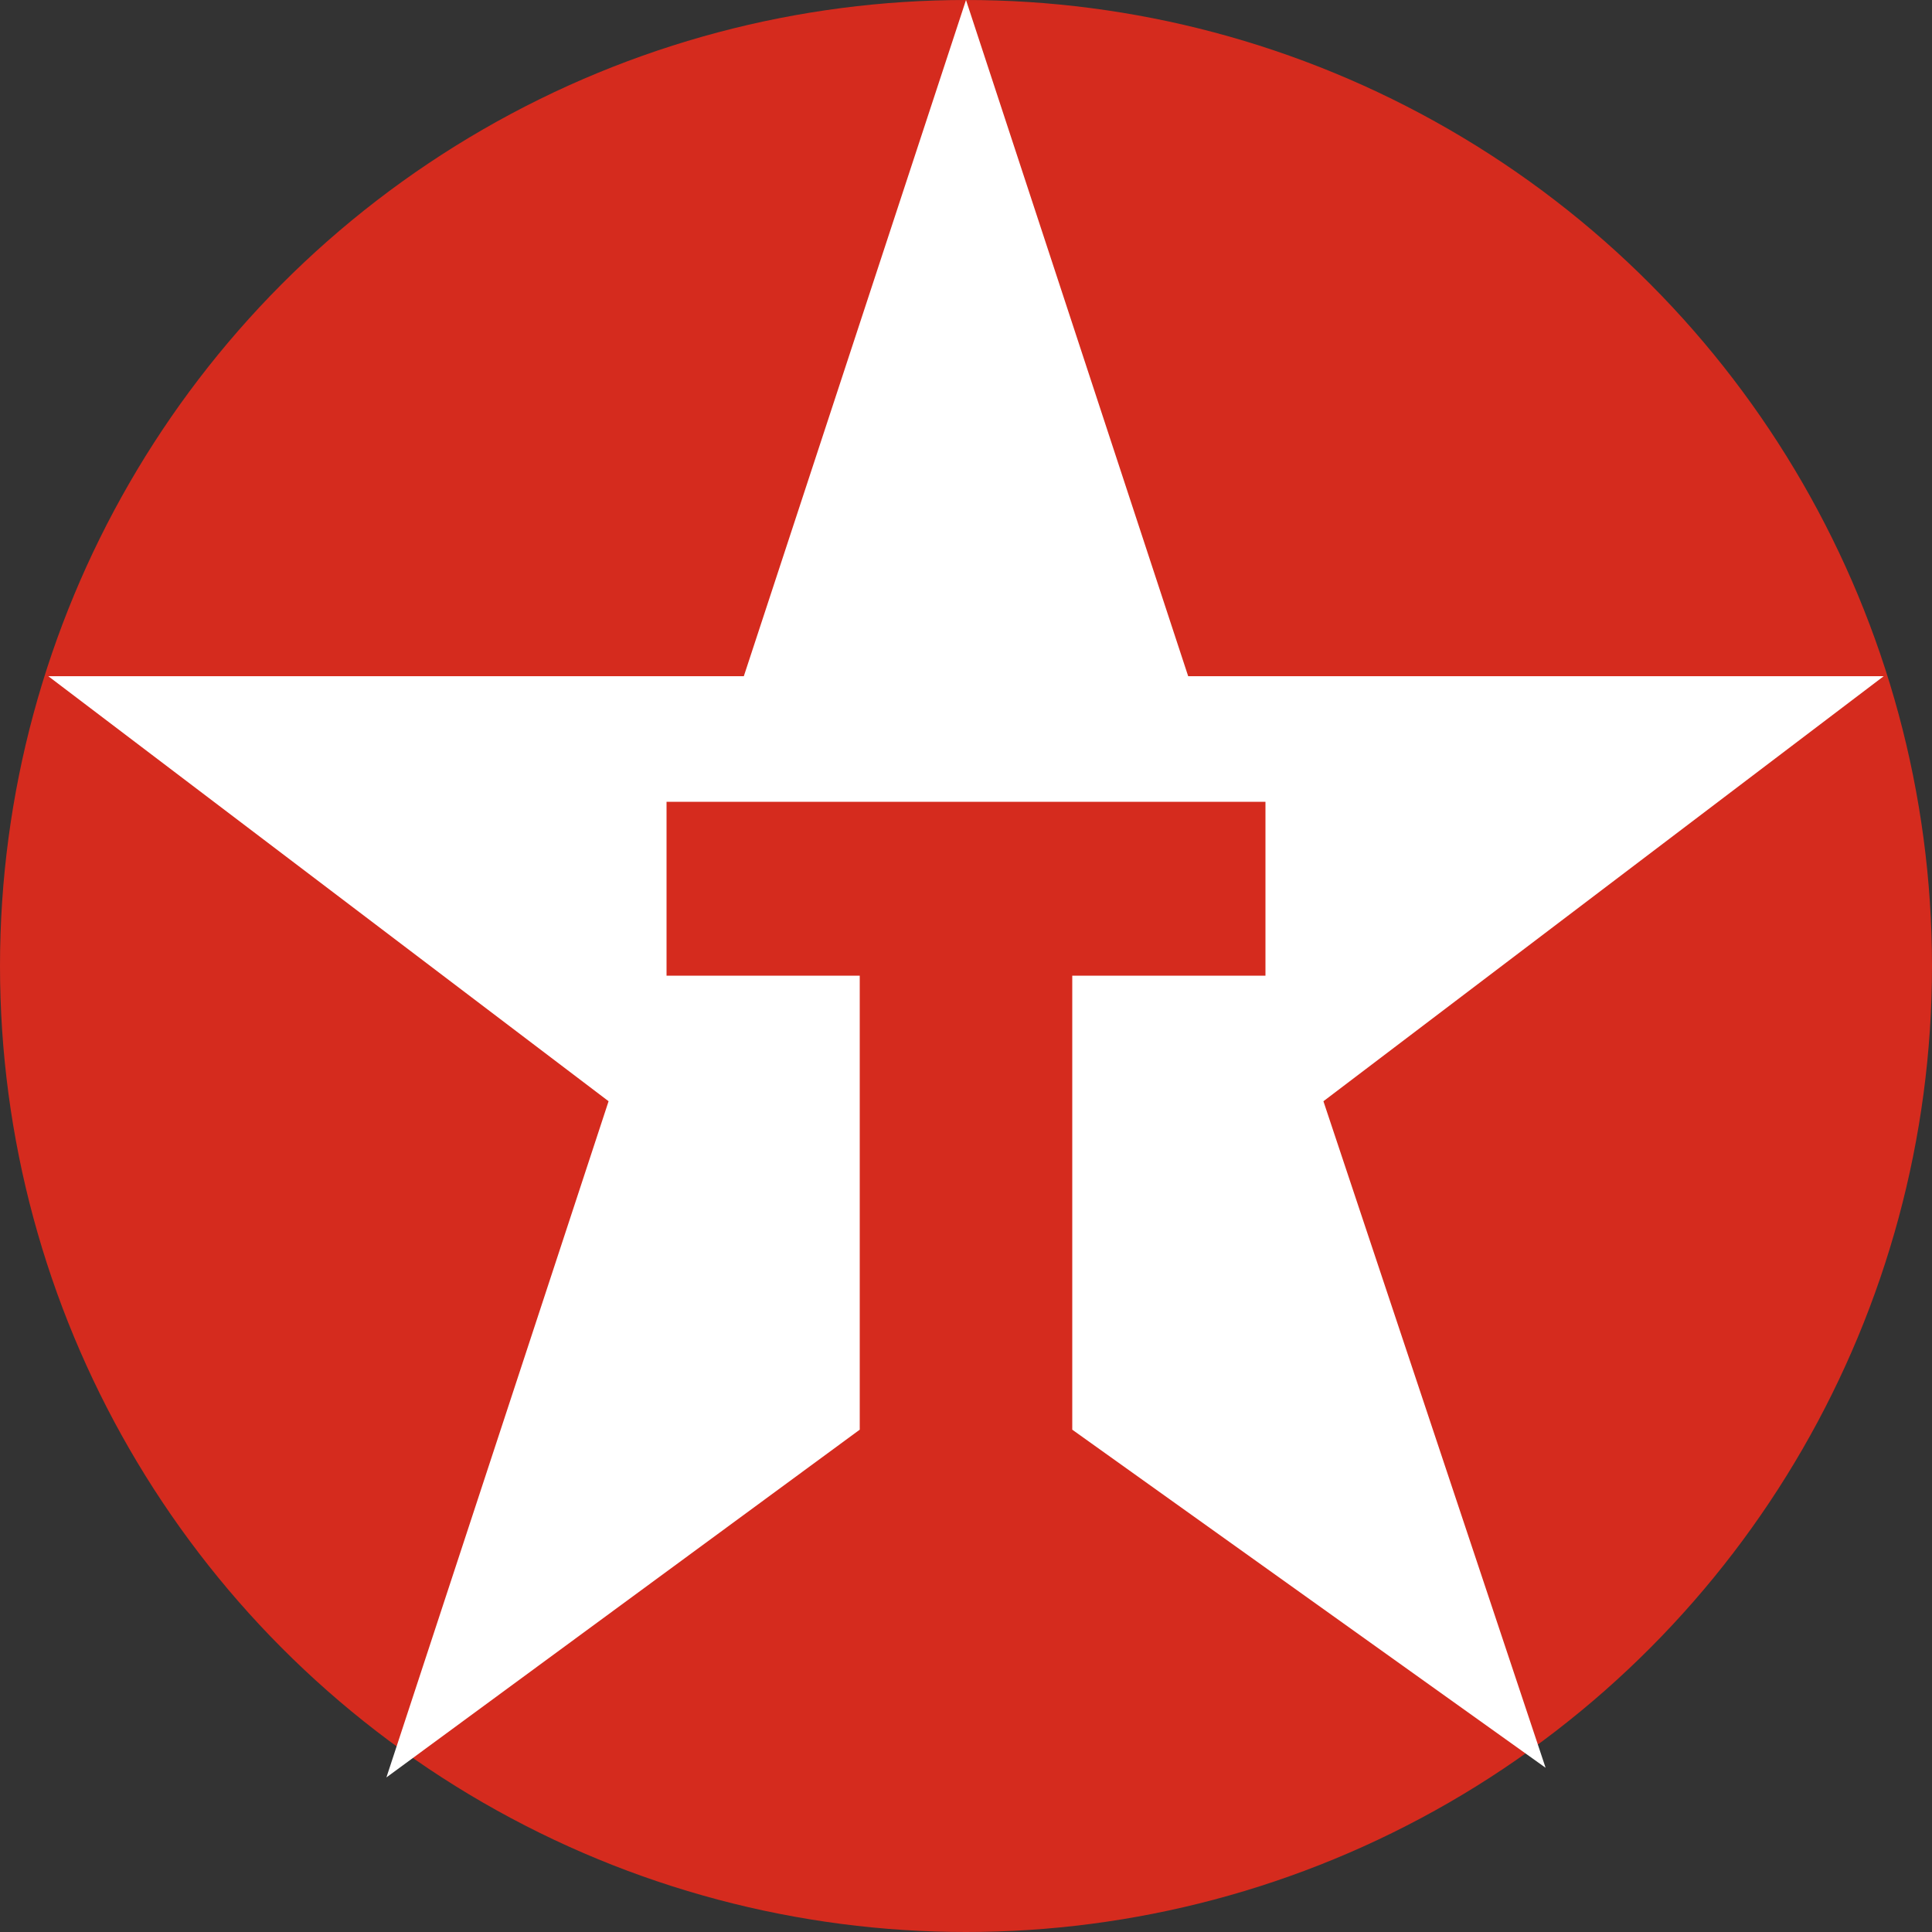 <?xml version="1.0" encoding="UTF-8" standalone="no"?>
<!-- Created 2007 Richard Walledge (www.geocities.com/kesmaster.geo) -->

<svg
   xmlns:dc="http://purl.org/dc/elements/1.1/"
   xmlns:cc="http://creativecommons.org/ns#"
   xmlns:rdf="http://www.w3.org/1999/02/22-rdf-syntax-ns#"
   xmlns:svg="http://www.w3.org/2000/svg"
   xmlns="http://www.w3.org/2000/svg"
   xmlns:sodipodi="http://sodipodi.sourceforge.net/DTD/sodipodi-0.dtd"
   xmlns:inkscape="http://www.inkscape.org/namespaces/inkscape"
   width="8cm"
   height="8cm"
   viewBox="0 0 200 200"
   version="1.1"
   id="svg2"
   inkscape:version="0.47 r22583"
   sodipodi:docname="Texaco_logo.svg">
  <rect x="0" y="0" width="200" height="200" fill="#333333" stroke="none"/>
  <defs
     id="defs14">
    <inkscape:perspective
       sodipodi:type="inkscape:persp3d"
       inkscape:vp_x="0 : 141.73228 : 1"
       inkscape:vp_y="0 : 1000 : 0"
       inkscape:vp_z="283.46457 : 141.73228 : 1"
       inkscape:persp3d-origin="141.73228 : 94.48819 : 1"
       id="perspective18" />
    <inkscape:perspective
       id="perspective2832"
       inkscape:persp3d-origin="0.5 : 0.33333333 : 1"
       inkscape:vp_z="1 : 0.5 : 1"
       inkscape:vp_y="0 : 1000 : 0"
       inkscape:vp_x="0 : 0.5 : 1"
       sodipodi:type="inkscape:persp3d" />
  </defs>
  <sodipodi:namedview
     pagecolor="#ffffff"
     bordercolor="#666666"
     borderopacity="1"
     objecttolerance="10"
     gridtolerance="10"
     guidetolerance="10"
     inkscape:pageopacity="0"
     inkscape:pageshadow="2"
     inkscape:window-width="1280"
     inkscape:window-height="1004"
     id="namedview12"
     showgrid="false"
     inkscape:zoom="0.83255555"
     inkscape:cx="141.73228"
     inkscape:cy="141.73228"
     inkscape:window-x="-8"
     inkscape:window-y="-8"
     inkscape:window-maximized="1"
     inkscape:current-layer="svg2" />
  <style
     type="text/css"
     id="style4">
  text {font-family:'Lucida Sans','Sans serif'; fill:#1b2675; font-weight:bold}
</style>
  <desc
     id="desc6">Texaco company logo</desc>
  <circle
     cx="100"
     cy="100"
     r="100"
     fill="#eb3f3e"
     id="circle8"
     style="fill:#d52b1e;fill-opacity:1" />
  <path
     d="M160,183 L137,114, 195,70, 123,70, 100,0, 77,70, 5,70, 63,114, 40,184, 89,148, 89,101, 69,101, 69,83, 131,83, 131,101, 111,101, 111,148 Z"
     fill="#ffffff"
     id="path10" />
</svg>
